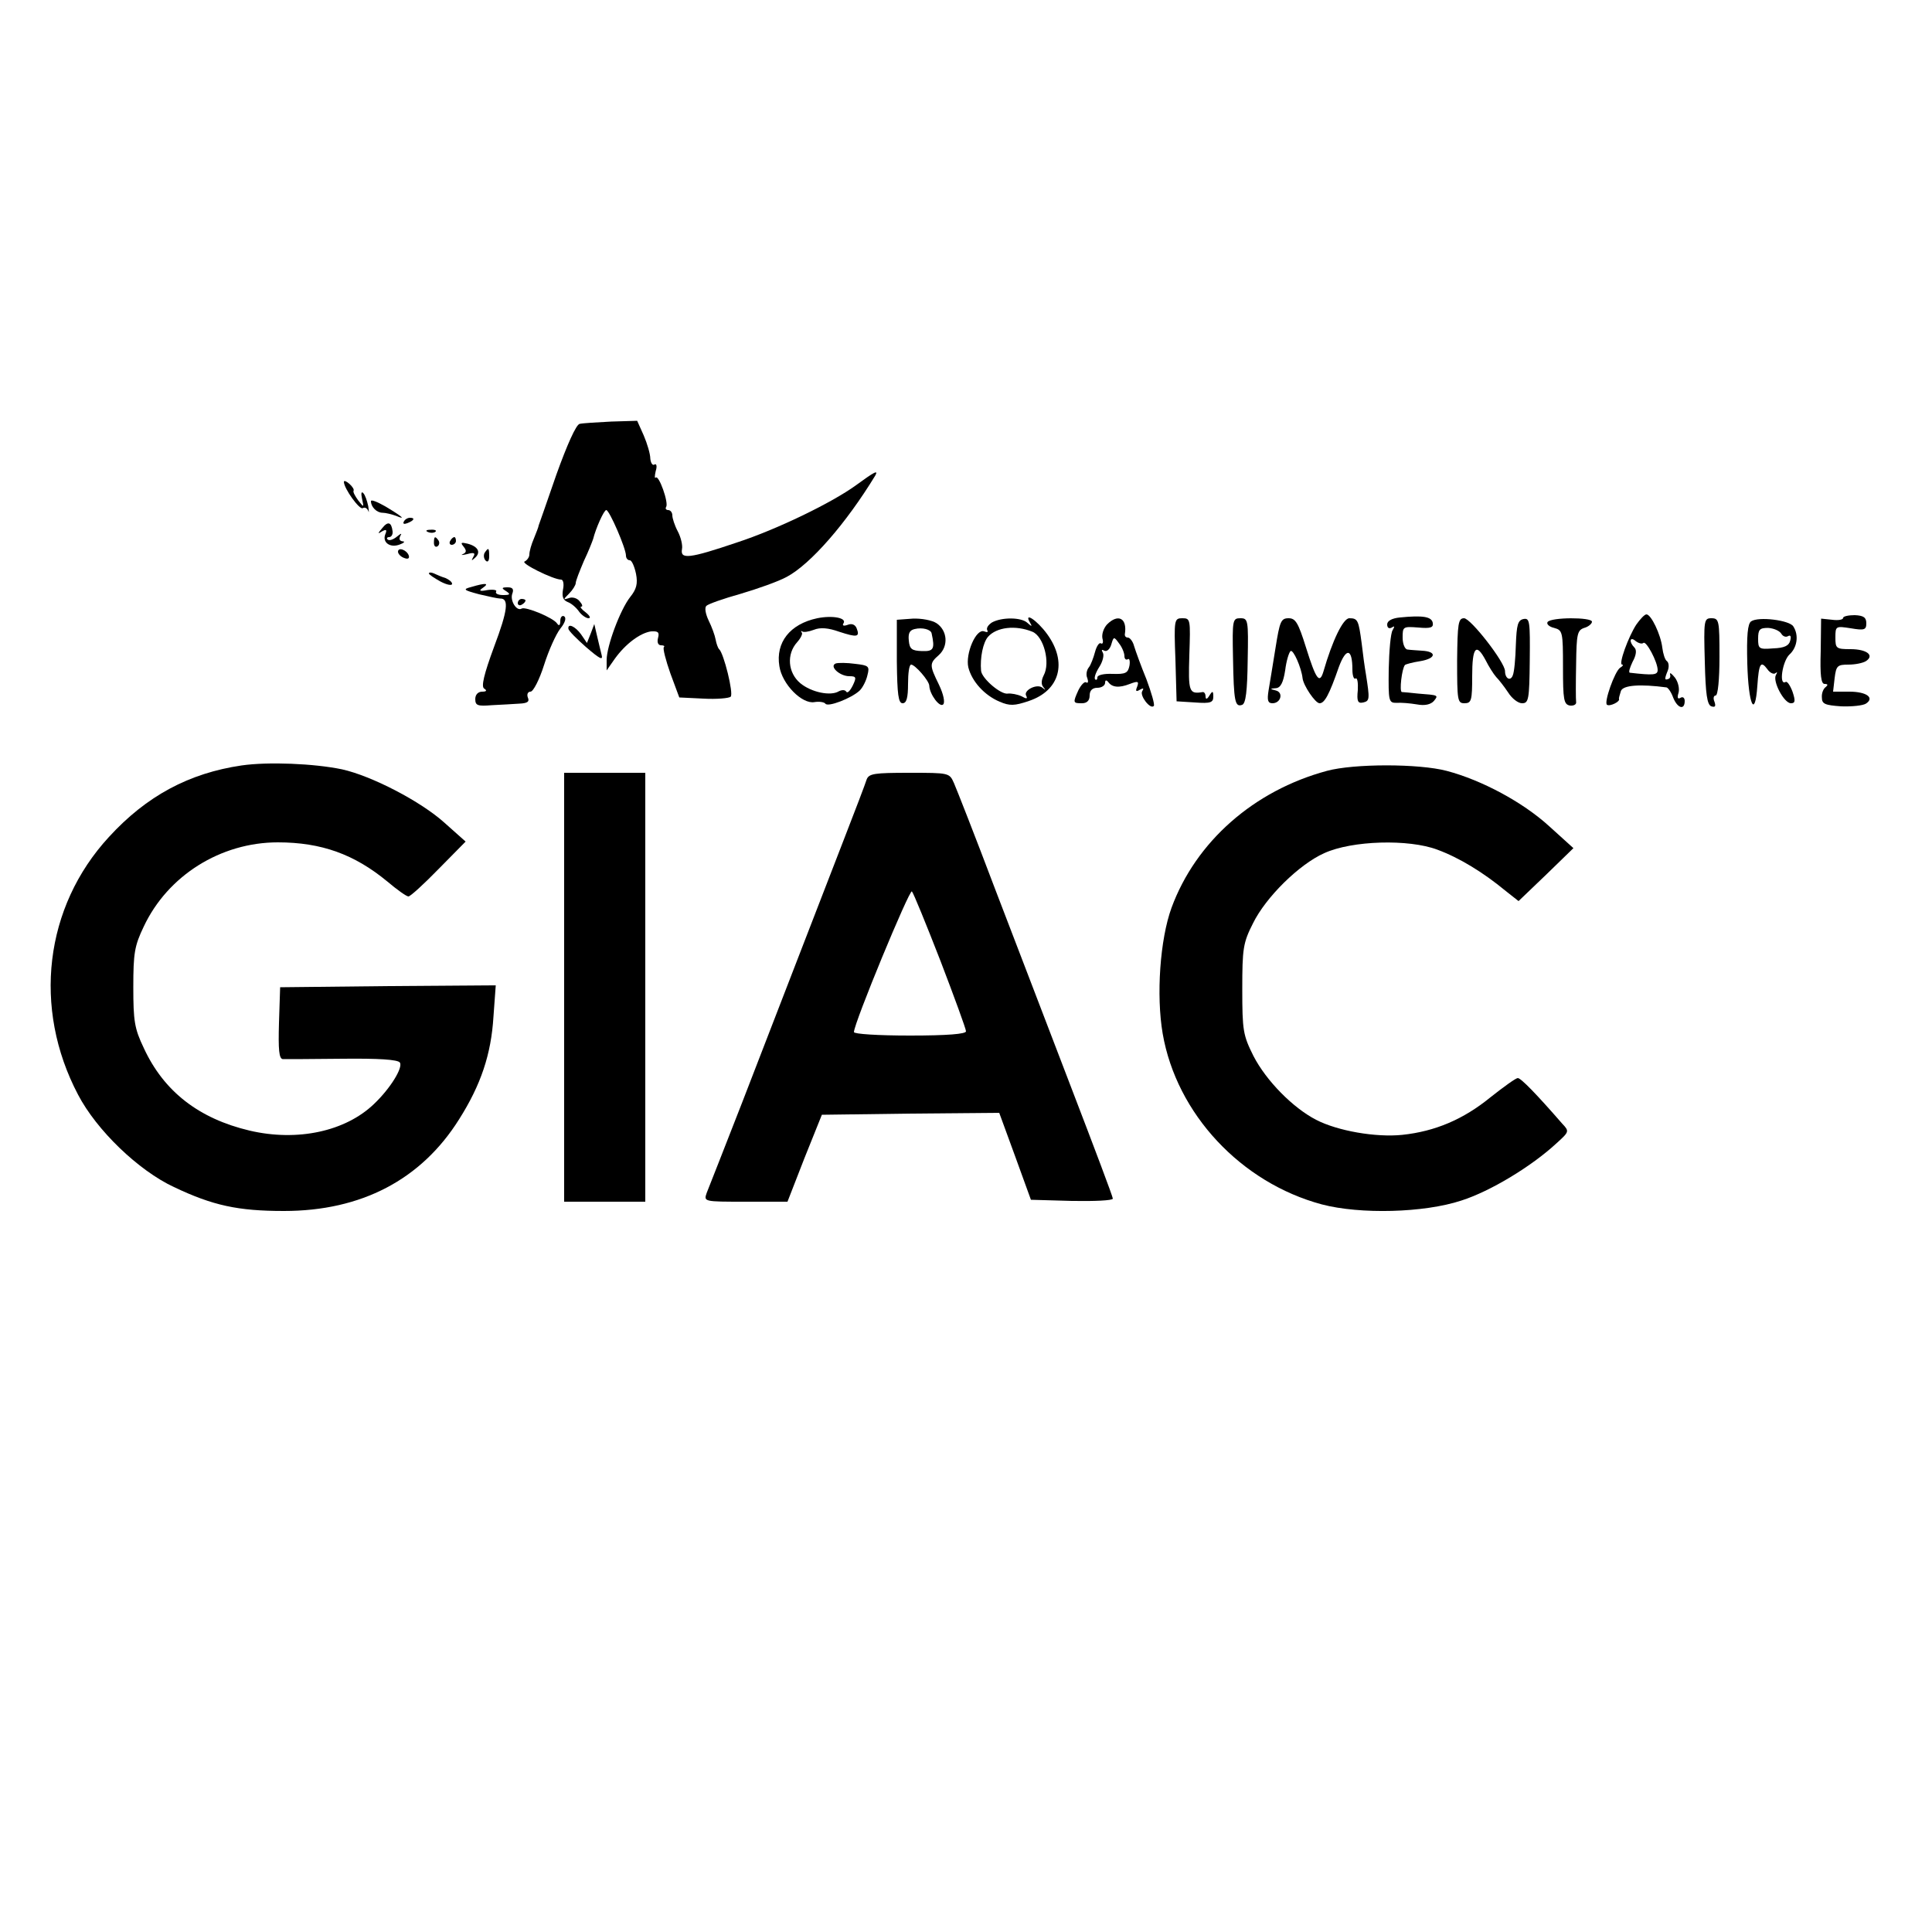 <?xml version="1.0" standalone="no"?>
<!DOCTYPE svg PUBLIC "-//W3C//DTD SVG 20010904//EN"
 "http://www.w3.org/TR/2001/REC-SVG-20010904/DTD/svg10.dtd">
<svg version="1.0" xmlns="http://www.w3.org/2000/svg"
 width="500pt" height="500pt" viewBox="0 0 500 500"
 preserveAspectRatio="xMidYMid meet">

<g transform="translate(0,500) scale(0.1,-0.1)"
fill="#000000" stroke="none">
<path d="M1500 3903 c-9 -2 -32 -53 -60 -131 -24 -70 -45 -129 -46 -132 0 -3
-6 -18 -12 -33 -7 -16 -12 -34 -12 -42 0 -7 -6 -15 -12 -18 -13 -4 74 -47 94
-47 6 0 8 -12 5 -26 -3 -18 0 -27 12 -32 9 -3 22 -14 29 -24 7 -10 19 -18 25
-18 7 0 3 7 -7 15 -11 8 -16 15 -12 15 5 0 3 6 -4 14 -6 8 -19 12 -28 8 -15
-5 -15 -4 1 12 9 9 17 22 17 27 0 6 10 31 21 57 12 25 22 51 24 57 7 28 28 75
34 75 8 0 51 -99 51 -118 0 -6 4 -12 10 -12 5 0 12 -16 16 -35 5 -26 1 -40
-15 -60 -26 -33 -61 -127 -61 -163 l0 -27 21 30 c28 39 66 67 94 71 18 1 22
-2 18 -17 -3 -11 0 -19 8 -19 7 0 10 -2 7 -5 -3 -3 5 -34 17 -68 l23 -62 62
-3 c35 -2 67 1 71 5 8 8 -18 113 -30 123 -3 3 -7 14 -9 25 -2 11 -10 33 -18
49 -8 17 -11 33 -6 38 5 5 45 19 88 31 44 13 98 32 120 44 62 33 154 139 229
262 9 16 -2 10 -50 -25 -62 -45 -204 -114 -308 -148 -124 -42 -147 -44 -142
-17 2 10 -3 31 -11 46 -8 15 -14 34 -14 41 0 8 -5 14 -11 14 -5 0 -8 4 -5 8 7
11 -19 84 -27 76 -3 -3 -3 4 0 17 4 12 2 20 -3 17 -5 -4 -10 4 -11 15 0 12 -8
39 -17 60 l-17 38 -67 -2 c-37 -2 -74 -4 -82 -6z"/>
<path d="M890 3753 c0 -17 41 -74 49 -68 5 3 11 0 14 -7 2 -7 2 -2 0 12 -3 14
-8 29 -13 34 -5 5 -6 -1 -3 -15 5 -23 5 -23 -10 -4 -8 11 -14 22 -12 25 2 3
-3 11 -11 18 -8 7 -14 9 -14 5z"/>
<path d="M960 3703 c0 -15 15 -30 30 -30 8 0 24 -4 35 -8 26 -11 18 -3 -27 24
-21 12 -38 19 -38 14z"/>
<path d="M1045 3650 c-3 -6 1 -7 9 -4 18 7 21 14 7 14 -6 0 -13 -4 -16 -10z"/>
<path d="M989 3633 c-12 -14 -12 -16 0 -8 11 6 13 4 8 -8 -8 -21 13 -36 38
-26 11 4 14 8 7 8 -8 1 -10 6 -6 14 5 8 2 7 -9 -2 -10 -8 -20 -11 -24 -7 -3 3
-1 6 4 6 6 0 10 7 9 15 -3 24 -12 27 -27 8z"/>
<path d="M1108 3623 c7 -3 16 -2 19 1 4 3 -2 6 -13 5 -11 0 -14 -3 -6 -6z"/>
<path d="M1123 3595 c0 -8 4 -12 9 -9 5 3 6 10 3 15 -9 13 -12 11 -12 -6z"/>
<path d="M1165 3600 c-3 -5 -1 -10 4 -10 6 0 11 5 11 10 0 6 -2 10 -4 10 -3 0
-8 -4 -11 -10z"/>
<path d="M1200 3585 c8 -10 7 -15 -2 -19 -7 -3 -2 -3 11 0 18 5 22 3 16 -7 -6
-11 -5 -11 5 -2 15 14 7 29 -20 36 -17 4 -19 3 -10 -8z"/>
<path d="M1030 3572 c0 -5 7 -13 16 -16 10 -4 14 -1 12 6 -5 15 -28 23 -28 10z"/>
<path d="M1254 3569 c-3 -6 -2 -15 3 -20 5 -5 9 -1 9 11 0 23 -2 24 -12 9z"/>
<path d="M1110 3516 c0 -3 14 -12 30 -21 17 -9 30 -11 30 -6 0 5 -8 11 -17 15
-10 3 -24 9 -30 12 -7 3 -13 3 -13 0z"/>
<path d="M1220 3481 c-23 -6 -21 -8 20 -19 25 -6 49 -11 54 -11 24 1 20 -31
-15 -124 -27 -73 -34 -104 -26 -109 8 -5 6 -8 -5 -8 -11 0 -18 -8 -18 -19 0
-17 6 -19 43 -16 23 1 55 3 71 4 21 1 27 5 22 16 -3 8 0 15 7 15 7 0 23 31 35
69 12 38 31 80 42 94 13 16 16 28 10 32 -5 3 -10 -2 -10 -12 0 -11 -3 -14 -8
-7 -9 15 -82 45 -92 39 -13 -8 -31 21 -24 39 4 11 1 16 -12 16 -16 0 -17 -2
-4 -10 12 -8 10 -10 -8 -10 -13 0 -21 4 -18 9 3 4 -7 6 -22 4 -21 -4 -24 -2
-12 6 17 12 7 13 -30 2z"/>
<path d="M1340 3439 c0 -5 5 -7 10 -4 6 3 10 8 10 11 0 2 -4 4 -10 4 -5 0 -10
-5 -10 -11z"/>
<path d="M2115 3400 c-71 -15 -108 -63 -98 -124 7 -47 59 -99 91 -93 12 2 25
0 28 -4 6 -10 68 14 89 34 8 8 17 26 20 40 6 23 3 25 -32 29 -21 3 -44 3 -50
1 -18 -7 10 -33 35 -33 18 0 19 -3 9 -24 -7 -14 -14 -21 -17 -16 -3 5 -11 5
-19 1 -21 -13 -71 -3 -100 21 -32 27 -36 75 -8 106 9 10 15 22 12 25 -3 4 -2
5 1 3 3 -3 17 -1 30 4 17 7 38 5 66 -5 46 -15 54 -14 45 9 -4 10 -13 13 -23 9
-11 -4 -15 -2 -11 4 9 14 -29 21 -68 13z"/>
<path d="M3623 3402 c-21 -2 -33 -9 -33 -18 0 -9 5 -12 12 -8 7 5 8 3 2 -7 -5
-8 -9 -53 -10 -101 -1 -83 0 -87 20 -87 12 1 35 -1 53 -4 21 -4 36 0 44 9 12
15 12 15 -41 19 -19 2 -38 4 -42 4 -7 1 0 61 8 70 2 2 20 7 40 10 41 7 43 25
4 27 -14 1 -31 2 -37 3 -7 0 -13 14 -13 31 0 28 1 29 40 26 33 -3 40 0 38 12
-3 16 -25 20 -85 14z"/>
<path d="M4235 3384 c-21 -32 -47 -104 -37 -104 4 0 2 -4 -5 -8 -14 -9 -43
-91 -34 -96 7 -5 34 8 31 15 -1 2 2 11 5 21 6 15 50 18 118 9 4 -1 12 -12 17
-26 11 -28 30 -34 30 -9 0 8 -5 12 -11 8 -7 -4 -9 0 -5 13 3 11 -1 28 -9 39
-8 10 -14 15 -13 9 2 -5 0 -11 -4 -12 -10 -4 -11 -1 -2 21 4 10 3 21 -2 25 -5
3 -10 19 -12 35 -4 34 -29 86 -41 86 -5 0 -16 -12 -26 -26z m18 -48 c7 7 37
-49 37 -70 0 -13 -11 -14 -72 -7 -4 1 0 13 7 28 10 18 11 31 5 37 -15 15 -12
30 3 17 8 -6 16 -8 20 -5z"/>
<path d="M4770 3401 c0 -5 -13 -7 -28 -5 l-29 3 -1 -84 c-2 -63 1 -85 10 -85
9 0 9 -3 3 -8 -6 -4 -11 -16 -10 -27 0 -17 8 -20 50 -23 28 -1 56 2 64 7 23
15 2 31 -43 31 l-42 0 4 35 c4 32 7 35 36 35 17 0 37 4 45 9 23 15 2 31 -40
31 -37 0 -39 2 -39 30 0 30 1 30 40 24 35 -6 40 -4 40 13 0 15 -7 20 -30 21
-16 0 -30 -3 -30 -7z"/>
<path d="M2321 3288 c1 -86 4 -108 15 -108 10 0 14 14 14 50 0 28 3 50 8 50
10 0 47 -42 47 -55 1 -22 27 -57 36 -48 5 5 1 26 -11 51 -25 51 -25 55 0 77
25 23 22 63 -6 82 -12 8 -40 13 -62 12 l-41 -3 0 -108z m90 73 c9 -41 5 -47
-25 -46 -26 1 -32 5 -34 27 -2 19 2 27 15 30 20 5 42 -1 44 -11z"/>
<path d="M2567 3389 c-9 -6 -15 -14 -12 -20 3 -5 0 -6 -8 -3 -21 8 -49 -58
-41 -93 9 -36 41 -72 81 -89 26 -11 38 -11 76 2 80 27 100 100 47 173 -27 37
-62 59 -44 29 6 -10 4 -10 -7 0 -16 15 -67 15 -92 1z m105 -24 c29 -12 47 -80
29 -113 -6 -12 -7 -23 -1 -30 7 -9 7 -9 -2 -2 -14 12 -51 -7 -42 -21 4 -8 0
-8 -12 -1 -11 5 -27 8 -36 7 -18 -3 -67 39 -69 59 -3 34 5 73 18 88 22 25 71
31 115 13z"/>
<path d="M2865 3384 c-9 -10 -14 -25 -12 -36 3 -10 1 -16 -4 -13 -4 3 -11 -7
-15 -22 -4 -15 -11 -34 -16 -40 -6 -7 -8 -20 -4 -28 3 -9 2 -14 -3 -11 -4 3
-13 -6 -20 -20 -15 -33 -14 -34 9 -34 13 0 20 7 20 20 0 13 7 20 20 20 11 0
20 6 20 13 0 7 3 8 8 2 10 -14 28 -16 56 -5 21 8 24 7 19 -7 -5 -12 -3 -14 7
-8 9 5 11 4 6 -4 -7 -11 21 -48 30 -38 3 3 -6 34 -19 69 -14 34 -28 73 -32 86
-3 12 -11 22 -16 22 -5 0 -8 3 -8 8 7 42 -17 55 -46 26z m45 -82 c0 -7 4 -11
9 -8 4 3 6 -5 4 -17 -4 -19 -10 -22 -44 -21 -22 1 -39 -3 -39 -9 0 -6 -3 -8
-6 -5 -3 4 2 18 11 32 9 14 13 31 9 37 -4 7 -3 9 4 5 6 -3 14 3 18 16 6 21 7
21 20 3 8 -10 14 -25 14 -33z"/>
<path d="M3042 3293 l3 -108 48 -3 c40 -3 47 0 47 15 0 15 -2 16 -10 3 -6 -10
-10 -11 -10 -2 0 6 -3 11 -7 11 -36 -6 -38 0 -35 96 3 92 3 95 -18 95 -21 0
-22 -3 -18 -107z"/>
<path d="M3191 3298 c2 -114 5 -129 24 -122 9 4 13 35 14 115 2 105 1 109 -19
109 -20 0 -21 -4 -19 -102z"/>
<path d="M3301 3323 c-7 -43 -15 -93 -18 -110 -4 -25 -2 -33 10 -33 22 0 29
28 9 33 -16 4 -16 5 0 6 12 1 19 14 24 46 3 25 10 47 14 50 7 5 28 -43 31 -70
2 -19 33 -65 44 -65 13 0 25 22 50 94 19 51 35 48 35 -7 0 -16 4 -26 8 -23 5
3 7 -11 6 -30 -3 -29 0 -35 14 -32 17 4 17 9 7 73 -3 17 -8 53 -11 80 -8 60
-10 65 -32 65 -16 0 -44 -58 -67 -138 -10 -33 -19 -21 -45 62 -20 64 -27 76
-45 76 -20 0 -23 -8 -34 -77z"/>
<path d="M3771 3290 c0 -103 1 -110 19 -110 18 0 20 7 20 70 0 75 10 88 35 41
8 -16 20 -35 27 -43 7 -7 21 -25 31 -40 10 -16 26 -28 36 -28 17 0 19 9 20
111 1 101 0 110 -16 107 -15 -3 -18 -15 -20 -67 -1 -35 -4 -70 -8 -79 -6 -16
-20 -8 -20 11 0 23 -89 137 -106 137 -15 0 -17 -13 -18 -110z"/>
<path d="M4005 3390 c-3 -5 4 -12 17 -15 22 -6 23 -10 23 -102 0 -84 2 -96 18
-99 10 -1 17 3 16 9 -1 7 -1 51 0 99 1 77 3 87 21 93 11 3 20 11 20 16 0 12
-107 12 -115 -1z"/>
<path d="M4412 3288 c2 -85 6 -112 17 -116 10 -3 12 0 8 12 -4 9 -2 16 3 16 6
0 10 42 10 100 0 94 -1 100 -21 100 -19 0 -20 -5 -17 -112z"/>
<path d="M4532 3392 c-9 -6 -12 -36 -10 -110 3 -107 20 -143 26 -57 4 59 9 66
26 43 7 -10 17 -14 21 -10 5 4 5 2 1 -5 -9 -16 21 -73 39 -73 11 0 12 6 4 30
-6 16 -14 28 -18 25 -18 -10 -8 54 10 71 20 18 25 50 10 73 -10 16 -90 26
-109 13z m78 -32 c4 -7 12 -10 18 -6 6 3 8 -1 5 -12 -3 -13 -15 -19 -44 -20
-37 -3 -39 -1 -39 25 0 24 4 28 26 28 14 -1 29 -7 34 -15z"/>
<path d="M1471 3373 c0 -5 21 -26 46 -48 35 -30 44 -35 40 -20 -3 11 -8 34
-12 50 l-7 30 -9 -24 -10 -25 -15 22 c-15 21 -35 30 -33 15z"/>
<path d="M625 3019 c-136 -20 -246 -79 -343 -185 -167 -181 -198 -443 -80
-667 48 -92 156 -196 248 -239 101 -48 166 -62 285 -62 200 0 355 81 453 237
57 90 83 169 89 265 l6 82 -279 -2 -279 -3 -3 -92 c-2 -70 0 -93 10 -94 7 0
77 0 155 1 92 1 143 -2 148 -10 8 -13 -24 -66 -67 -107 -74 -71 -198 -98 -322
-69 -131 31 -222 101 -274 214 -24 50 -27 70 -27 157 0 88 3 107 27 157 62
132 199 218 347 218 113 0 198 -31 283 -101 26 -22 50 -39 55 -39 5 0 40 32
78 71 l70 71 -55 49 c-61 55 -188 121 -265 138 -72 15 -191 20 -260 10z"/>
<path d="M3434 3005 c-189 -51 -339 -183 -402 -354 -30 -82 -40 -227 -23 -326
36 -208 203 -386 412 -442 99 -26 264 -22 361 10 75 24 181 88 246 148 33 30
34 31 15 51 -67 77 -107 118 -115 118 -5 0 -37 -23 -71 -50 -70 -57 -143 -88
-228 -97 -68 -7 -167 10 -223 39 -60 31 -129 101 -162 165 -27 54 -29 66 -29
173 0 105 2 120 28 171 33 67 119 152 184 181 72 33 219 37 293 9 57 -21 119
-59 177 -107 l33 -26 71 68 71 69 -63 57 c-68 62 -174 119 -265 143 -72 19
-240 19 -310 0z"/>
<path d="M1460 2445 l0 -555 105 0 105 0 0 555 0 555 -105 0 -105 0 0 -555z"/>
<path d="M2243 2983 c-3 -10 -30 -81 -60 -158 -30 -77 -83 -214 -118 -305 -35
-91 -100 -259 -145 -375 -45 -115 -86 -220 -91 -232 -8 -23 -8 -23 100 -23
l109 0 44 113 45 112 229 3 230 2 41 -112 41 -113 106 -3 c58 -1 106 1 106 6
0 5 -48 132 -106 283 -58 151 -147 384 -199 519 -51 135 -99 257 -106 273 -12
27 -12 27 -116 27 -90 0 -104 -2 -110 -17z m191 -470 c36 -94 66 -176 66 -182
0 -7 -48 -11 -145 -11 -83 0 -145 4 -145 9 0 23 144 371 150 364 4 -4 37 -85
74 -180z"/>
</g>
</svg>
